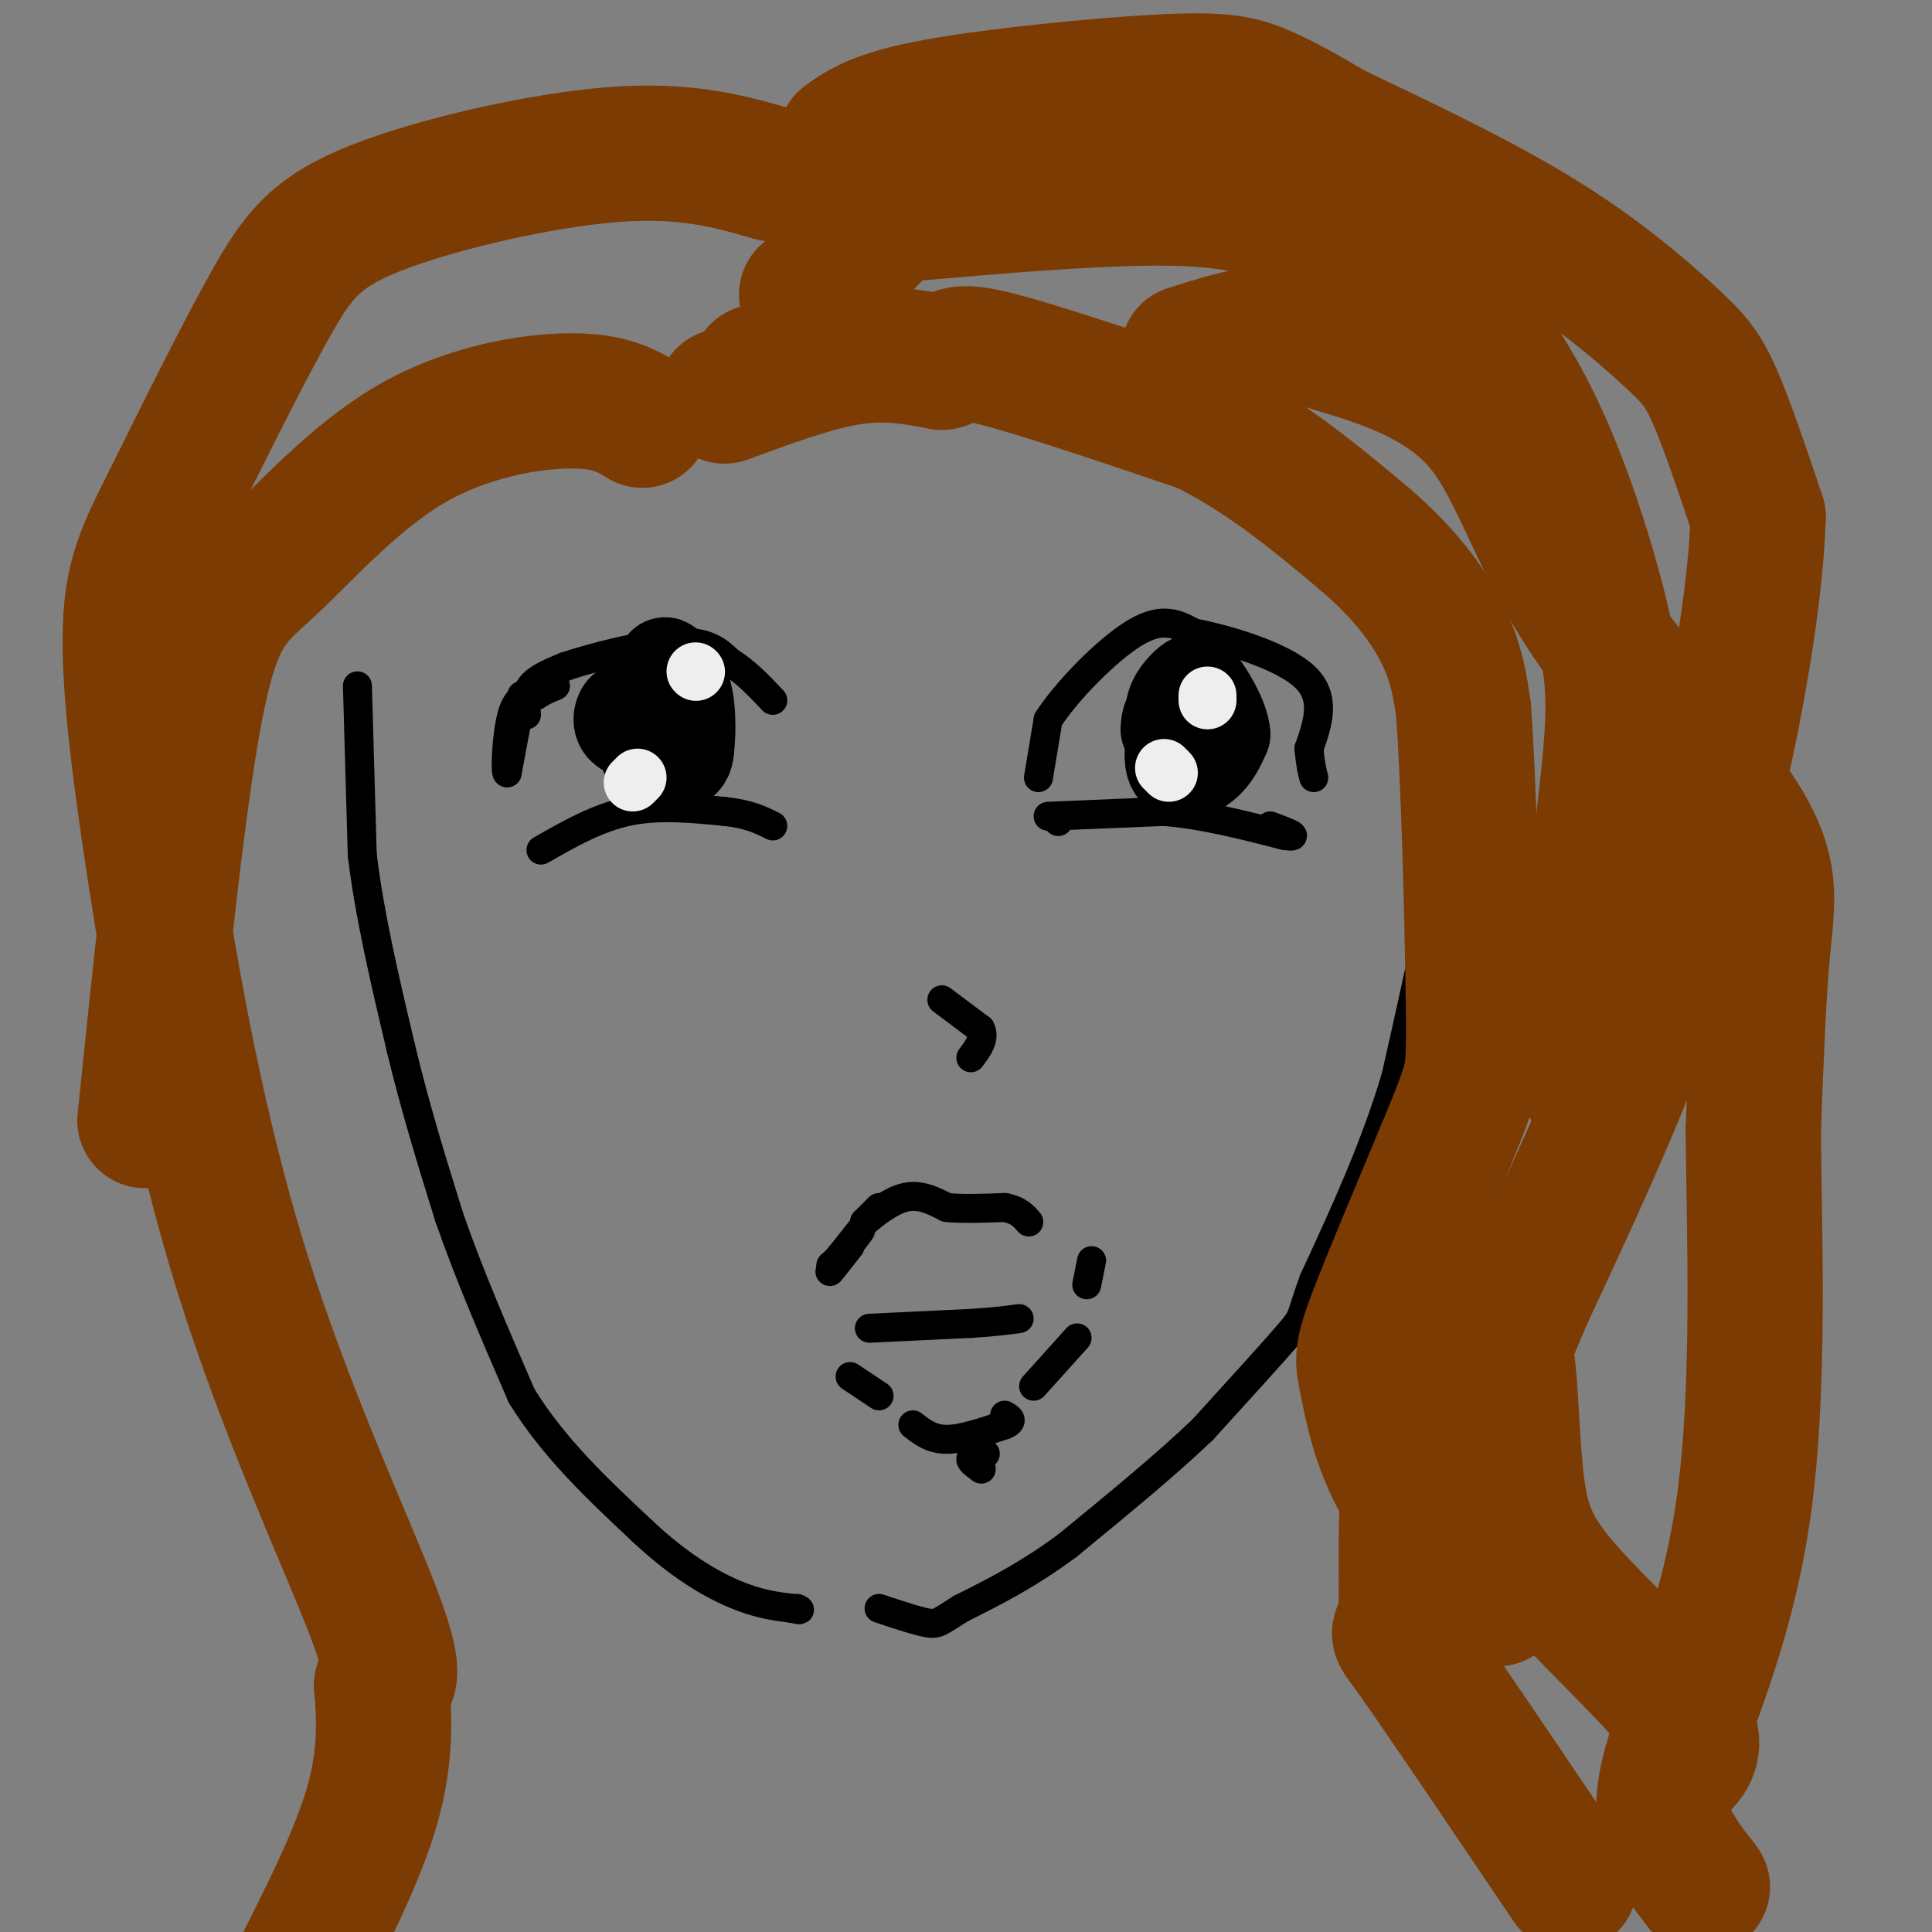 <svg viewBox='0 0 400 400' version='1.1' xmlns='http://www.w3.org/2000/svg' xmlns:xlink='http://www.w3.org/1999/xlink'><rect x="0" y="0" width="400" height="400" fill="#808080" stroke="none"/><g fill='none' stroke='#000000' stroke-width='6' stroke-linecap='round' stroke-linejoin='round'><path d='M109,148c-0.167,-2.167 -0.333,-4.333 1,-6c1.333,-1.667 4.167,-2.833 7,-4'/><path d='M117,138c5.711,-1.911 16.489,-4.689 23,-5c6.511,-0.311 8.756,1.844 11,4'/><path d='M151,137c3.333,2.000 6.167,5.000 9,8'/><path d='M108,144c0.000,0.000 -3.000,16.000 -3,16'/><path d='M105,160c-0.467,0.000 -0.133,-8.000 1,-12c1.133,-4.000 3.067,-4.000 5,-4'/><path d='M111,144c1.500,-1.000 2.750,-1.500 4,-2'/><path d='M112,176c5.833,-3.333 11.667,-6.667 18,-8c6.333,-1.333 13.167,-0.667 20,0'/><path d='M150,168c5.000,0.500 7.500,1.750 10,3'/><path d='M215,161c0.000,0.000 2.000,-12.000 2,-12'/><path d='M217,149c3.778,-5.867 12.222,-14.533 18,-18c5.778,-3.467 8.889,-1.733 12,0'/><path d='M247,131c6.933,1.333 18.267,4.667 23,9c4.733,4.333 2.867,9.667 1,15'/><path d='M271,155c0.333,3.500 0.667,4.750 1,6'/><path d='M219,170c0.000,0.000 0.100,0.100 0.1,0.1'/><path d='M217,169c0.000,0.000 24.000,-1.000 24,-1'/><path d='M241,168c8.167,0.667 16.583,2.833 25,5'/><path d='M266,173c3.667,0.500 0.333,-0.750 -3,-2'/></g>
<g fill='none' stroke='#000000' stroke-width='20' stroke-linecap='round' stroke-linejoin='round'><path d='M246,149c-0.042,-2.589 -0.083,-5.179 -1,-3c-0.917,2.179 -2.708,9.125 -2,12c0.708,2.875 3.917,1.679 6,0c2.083,-1.679 3.042,-3.839 4,-6'/><path d='M253,152c-0.170,-2.837 -2.596,-6.930 -4,-9c-1.404,-2.070 -1.785,-2.115 -3,-1c-1.215,1.115 -3.264,3.392 -3,6c0.264,2.608 2.840,5.548 4,5c1.160,-0.548 0.903,-4.585 0,-6c-0.903,-1.415 -2.451,-0.207 -4,1'/><path d='M243,148c-0.833,0.667 -0.917,1.833 -1,3'/><path d='M138,142c0.083,-2.970 0.167,-5.940 -1,-3c-1.167,2.940 -3.583,11.792 -3,16c0.583,4.208 4.167,3.774 6,3c1.833,-0.774 1.917,-1.887 2,-3'/><path d='M142,155c0.424,-3.233 0.485,-9.815 -1,-13c-1.485,-3.185 -4.515,-2.973 -6,0c-1.485,2.973 -1.424,8.707 -2,10c-0.576,1.293 -1.788,-1.853 -3,-5'/><path d='M130,147c-0.911,-0.200 -1.689,1.800 -1,3c0.689,1.200 2.844,1.600 5,2'/></g>
<g fill='none' stroke='#EEEEEE' stroke-width='12' stroke-linecap='round' stroke-linejoin='round'><path d='M250,145c0.000,0.000 0.000,-1.000 0,-1'/><path d='M241,159c0.000,0.000 1.000,1.000 1,1'/><path d='M144,139c0.000,0.000 0.100,0.100 0.1,0.1'/><path d='M131,162c0.000,0.000 1.000,-1.000 1,-1'/></g>
<g fill='none' stroke='#000000' stroke-width='6' stroke-linecap='round' stroke-linejoin='round'><path d='M195,207c0.000,0.000 8.000,6.000 8,6'/><path d='M203,213c1.000,2.000 -0.500,4.000 -2,6'/><path d='M182,250c0.000,0.000 -3.000,3.000 -3,3'/><path d='M179,253c0.911,-0.733 4.689,-4.067 8,-5c3.311,-0.933 6.156,0.533 9,2'/><path d='M196,250c3.500,0.333 7.750,0.167 12,0'/><path d='M208,250c2.833,0.500 3.917,1.750 5,3'/><path d='M180,275c0.000,0.000 21.000,-1.000 21,-1'/><path d='M201,274c5.167,-0.333 7.583,-0.667 10,-1'/><path d='M189,295c1.917,1.500 3.833,3.000 7,3c3.167,0.000 7.583,-1.500 12,-3'/><path d='M208,295c2.000,-0.833 1.000,-1.417 0,-2'/><path d='M204,301c-1.417,0.250 -2.833,0.500 -3,1c-0.167,0.500 0.917,1.250 2,2'/><path d='M203,304c0.333,0.333 0.167,0.167 0,0'/><path d='M74,142c0.000,0.000 1.000,35.000 1,35'/><path d='M75,177c1.500,12.500 4.750,26.250 8,40'/><path d='M83,217c3.000,12.500 6.500,23.750 10,35'/><path d='M93,252c4.167,12.000 9.583,24.500 15,37'/><path d='M108,289c6.667,10.833 15.833,19.417 25,28'/><path d='M133,317c7.578,7.111 14.022,10.889 19,13c4.978,2.111 8.489,2.556 12,3'/><path d='M164,333c2.167,0.500 1.583,0.250 1,0'/><path d='M303,139c0.000,0.000 -4.000,36.000 -4,36'/><path d='M299,175c-2.333,14.000 -6.167,31.000 -10,48'/><path d='M289,223c-4.500,15.000 -10.750,28.500 -17,42'/><path d='M272,265c-2.956,8.089 -1.844,7.311 -5,11c-3.156,3.689 -10.578,11.844 -18,20'/><path d='M249,296c-7.667,7.333 -17.833,15.667 -28,24'/><path d='M221,320c-8.333,6.167 -15.167,9.583 -22,13'/><path d='M199,333c-4.533,2.822 -4.867,3.378 -7,3c-2.133,-0.378 -6.067,-1.689 -10,-3'/><path d='M214,287c0.000,0.000 9.000,-10.000 9,-10'/><path d='M226,261c0.000,0.000 -1.000,5.000 -1,5'/><path d='M176,258c-2.444,3.111 -4.889,6.222 -4,5c0.889,-1.222 5.111,-6.778 6,-8c0.889,-1.222 -1.556,1.889 -4,5'/><path d='M174,260c-1.000,1.167 -1.500,1.583 -2,2'/><path d='M182,289c0.000,0.000 -6.000,-4.000 -6,-4'/></g>
<g fill='none' stroke='#7C3B02' stroke-width='28' stroke-linecap='round' stroke-linejoin='round'><path d='M157,77c0.000,0.000 0.100,0.100 0.1,0.1'/><path d='M150,82c9.250,-3.417 18.500,-6.833 26,-8c7.500,-1.167 13.250,-0.083 19,1'/><path d='M195,75c3.222,-0.689 1.778,-2.911 10,-1c8.222,1.911 26.111,7.956 44,14'/><path d='M249,88c13.000,6.333 23.500,15.167 34,24'/><path d='M283,112c8.667,7.511 13.333,14.289 16,20c2.667,5.711 3.333,10.356 4,15'/><path d='M303,147c1.071,14.119 1.750,41.917 2,57c0.250,15.083 0.071,17.452 -1,21c-1.071,3.548 -3.036,8.274 -5,13'/><path d='M299,238c-3.775,9.121 -10.713,25.424 -14,34c-3.287,8.576 -2.923,9.424 -2,14c0.923,4.576 2.407,12.879 7,21c4.593,8.121 12.297,16.061 20,24'/><path d='M167,61c6.597,-5.693 13.194,-11.386 15,-14c1.806,-2.614 -1.179,-2.148 9,-3c10.179,-0.852 33.522,-3.022 49,-3c15.478,0.022 23.090,2.237 32,6c8.910,3.763 19.117,9.075 25,13c5.883,3.925 7.441,6.462 9,9'/><path d='M306,69c3.875,4.898 9.063,12.644 14,24c4.937,11.356 9.622,26.322 12,37c2.378,10.678 2.448,17.067 1,31c-1.448,13.933 -4.414,35.409 -5,48c-0.586,12.591 1.207,16.295 3,20'/><path d='M175,29c3.363,-2.381 6.726,-4.762 19,-7c12.274,-2.238 33.458,-4.333 46,-5c12.542,-0.667 16.440,0.095 21,2c4.560,1.905 9.780,4.952 15,8'/><path d='M276,27c10.040,4.848 27.640,12.970 41,21c13.360,8.030 22.482,15.970 28,21c5.518,5.030 7.434,7.152 10,13c2.566,5.848 5.783,15.424 9,25'/><path d='M364,107c-0.467,18.067 -6.133,50.733 -15,80c-8.867,29.267 -20.933,55.133 -33,81'/><path d='M316,268c-6.074,14.441 -4.760,10.044 -4,14c0.760,3.956 0.967,16.267 2,25c1.033,8.733 2.894,13.890 10,22c7.106,8.110 19.459,19.174 24,26c4.541,6.826 1.271,9.413 -2,12'/><path d='M246,73c5.698,-1.799 11.396,-3.599 16,-4c4.604,-0.401 8.114,0.596 16,3c7.886,2.404 20.149,6.213 28,15c7.851,8.787 11.290,22.551 21,38c9.710,15.449 25.691,32.582 33,44c7.309,11.418 5.945,17.119 5,27c-0.945,9.881 -1.473,23.940 -2,38'/><path d='M363,234c0.147,20.596 1.514,53.088 -2,78c-3.514,24.912 -11.907,42.246 -15,53c-3.093,10.754 -0.884,14.930 1,18c1.884,3.070 3.442,5.035 5,7'/><path d='M352,390c0.833,1.167 0.417,0.583 0,0'/><path d='M310,278c-7.089,4.905 -14.179,9.810 -17,21c-2.821,11.190 -1.375,28.667 -2,35c-0.625,6.333 -3.321,1.524 2,9c5.321,7.476 18.661,27.238 32,47'/><path d='M160,36c-8.935,-2.583 -17.869,-5.167 -33,-4c-15.131,1.167 -36.458,6.083 -49,11c-12.542,4.917 -16.298,9.833 -22,20c-5.702,10.167 -13.351,25.583 -21,41'/><path d='M35,104c-5.185,10.260 -7.649,15.409 -8,26c-0.351,10.591 1.411,26.622 5,50c3.589,23.378 9.005,54.102 18,83c8.995,28.898 21.570,55.971 27,70c5.430,14.029 3.715,15.015 2,16'/><path d='M79,349c0.578,6.444 1.022,14.556 -2,25c-3.022,10.444 -9.511,23.222 -16,36'/><path d='M133,87c-3.380,-2.027 -6.759,-4.054 -15,-4c-8.241,0.054 -21.343,2.190 -33,9c-11.657,6.810 -21.869,18.295 -29,25c-7.131,6.705 -11.180,8.630 -15,27c-3.820,18.370 -7.410,53.185 -11,88'/></g>
</svg>